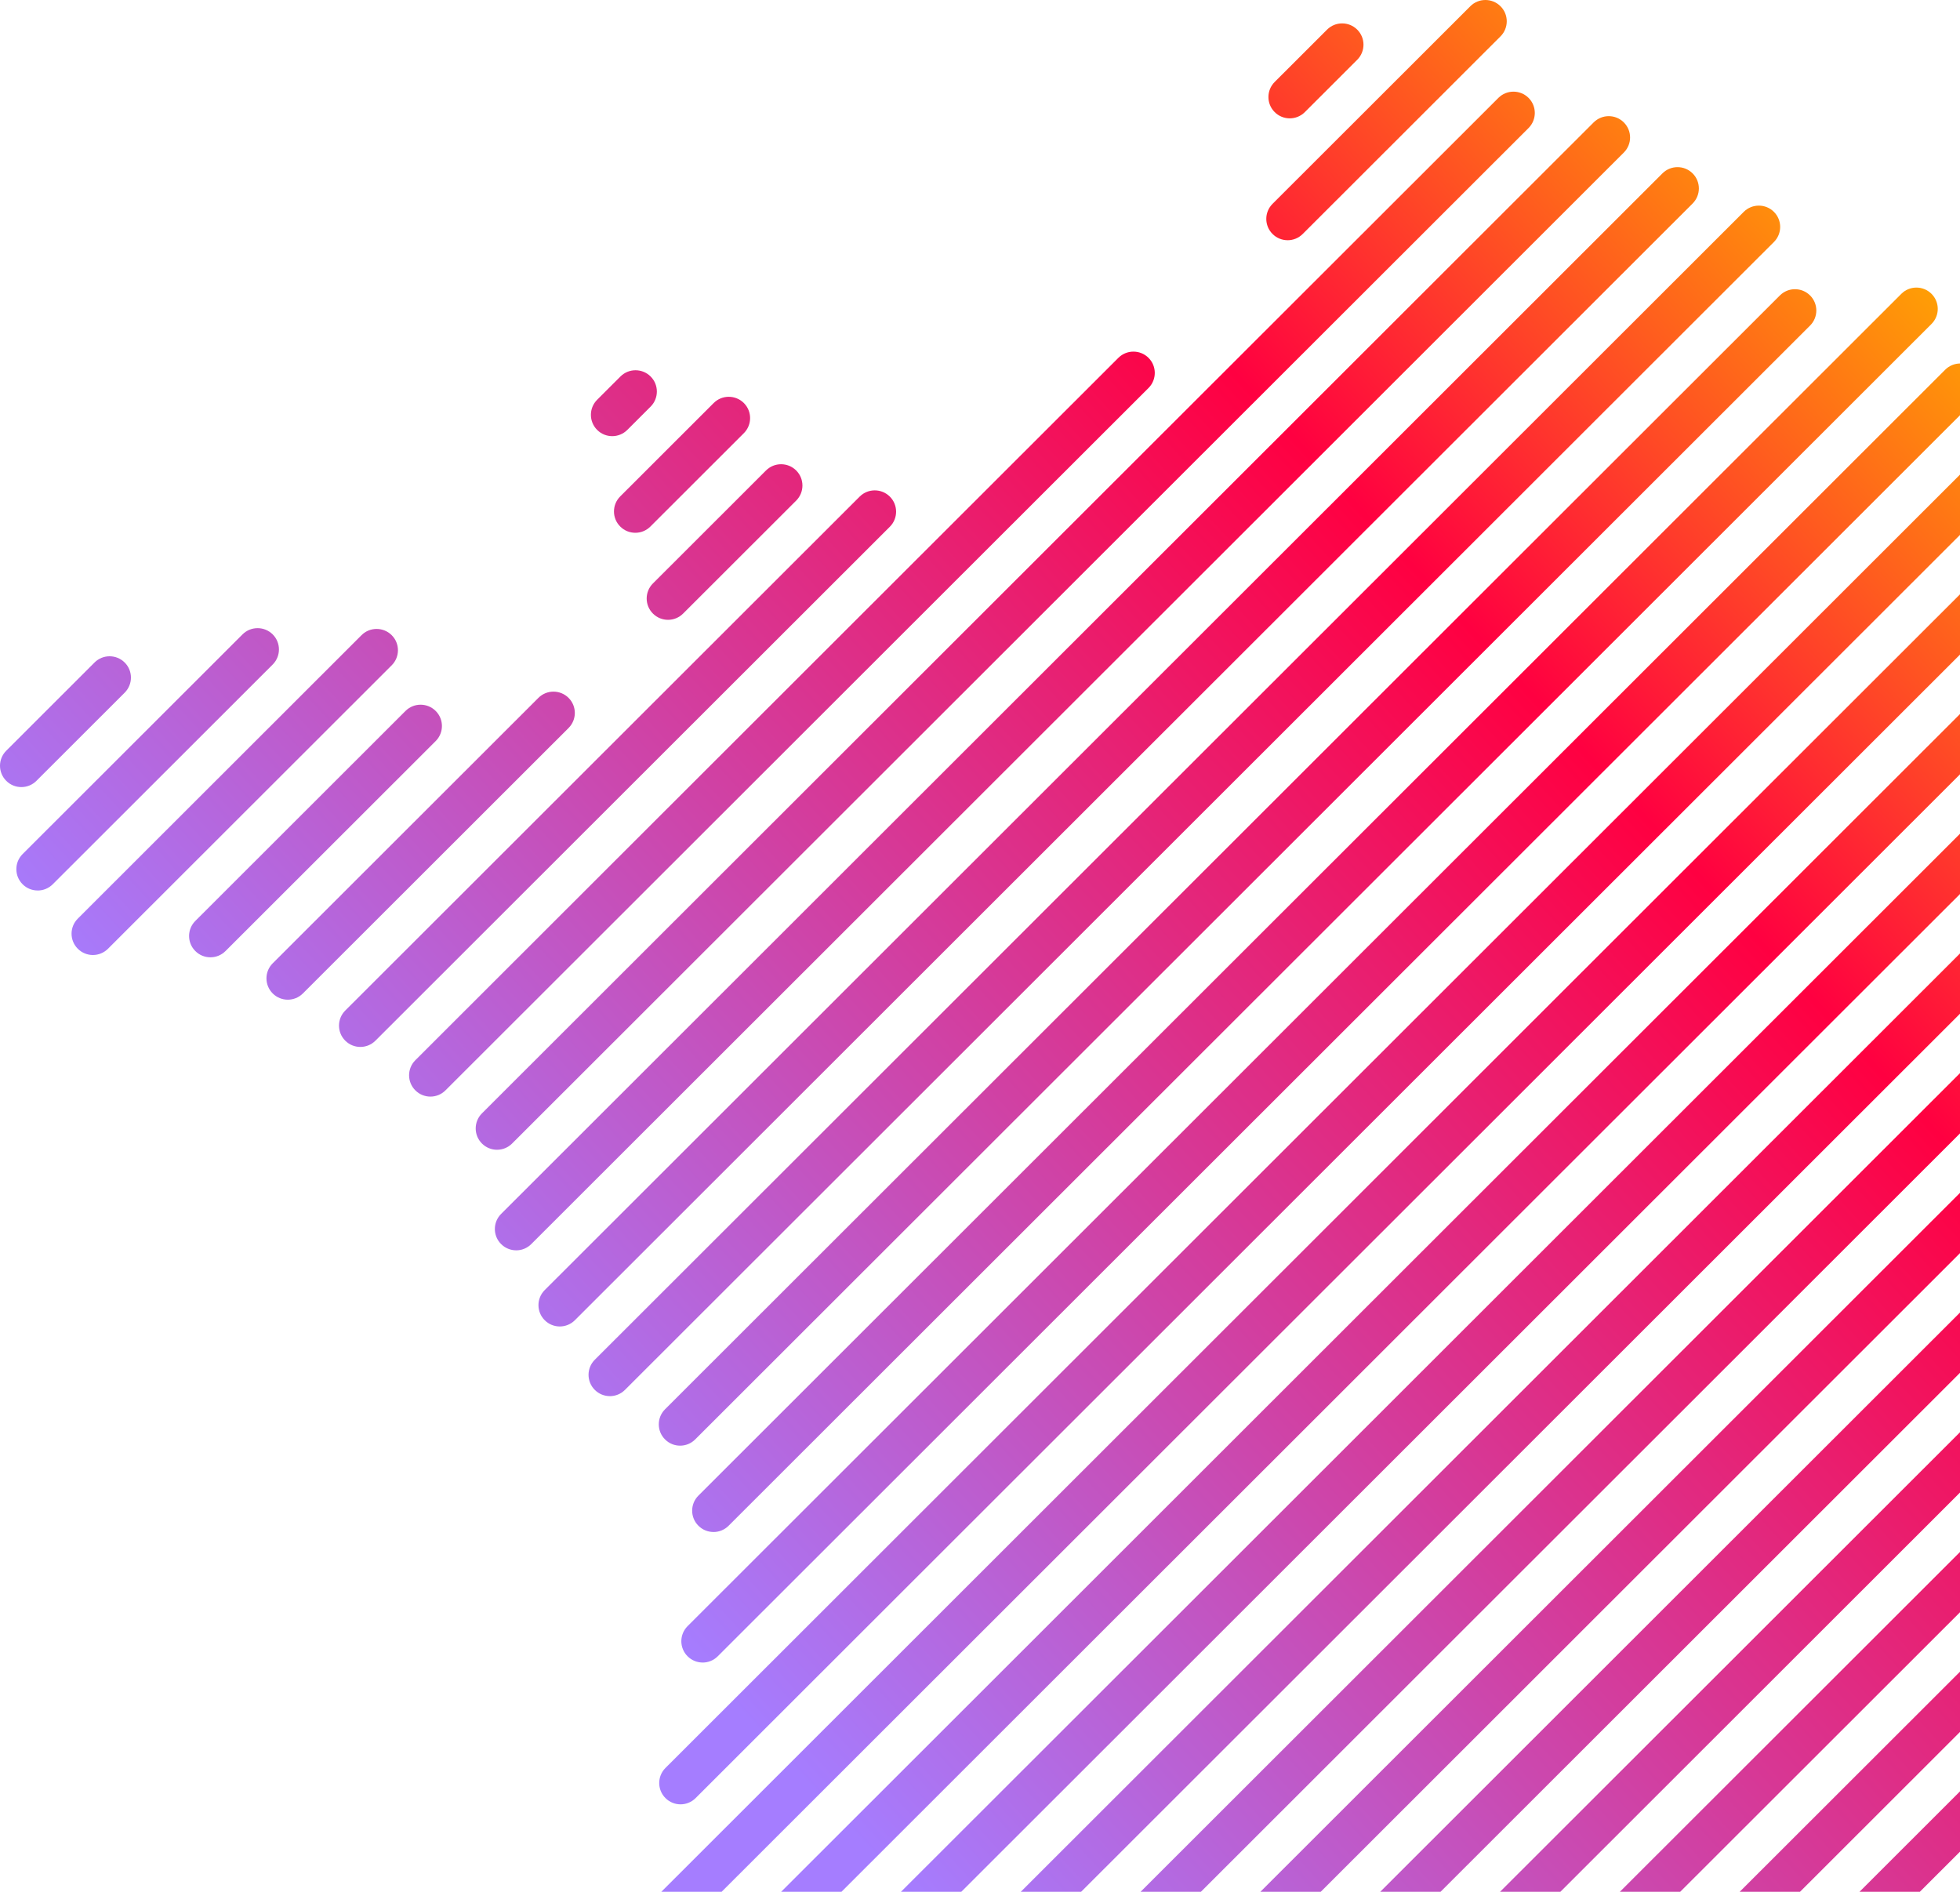 <?xml version="1.0" encoding="UTF-8"?> <svg xmlns="http://www.w3.org/2000/svg" width="487" height="470" viewBox="0 0 487 470" fill="none"><path d="M5.3 195.545C3.945 195.545 2.585 195.028 1.555 193.992C-0.518 191.927 -0.518 188.574 1.555 186.504L23.484 164.597C25.551 162.532 28.908 162.532 30.981 164.597C33.053 166.662 33.053 170.015 30.981 172.085L9.051 193.992C8.015 195.028 6.66 195.545 5.306 195.545H5.3Z" fill="url(#paint0_linear_1295_16154)"></path><path d="M9.357 221.235C8.003 221.235 6.642 220.717 5.612 219.682C3.545 217.617 3.545 214.264 5.612 212.193L60.259 157.608C62.326 155.543 65.683 155.543 67.756 157.608C69.828 159.673 69.828 163.026 67.756 165.097L13.108 219.687C12.072 220.723 10.717 221.24 9.363 221.24L9.357 221.235Z" fill="url(#paint1_linear_1295_16154)"></path><path d="M152.117 108.359C150.763 108.359 149.403 107.841 148.372 106.806C146.305 104.741 146.305 101.388 148.372 99.317L154.161 93.535C156.234 91.47 159.584 91.47 161.657 93.535C163.73 95.6 163.724 98.953 161.657 101.023L155.869 106.806C154.832 107.841 153.478 108.359 152.123 108.359H152.117Z" fill="url(#paint2_linear_1295_16154)"></path><path d="M23.078 237.265C21.724 237.265 20.363 236.747 19.333 235.712C17.26 233.647 17.26 230.294 19.333 228.223L89.826 157.802C91.894 155.738 95.25 155.738 97.323 157.802C99.396 159.867 99.396 163.22 97.323 165.291L26.829 235.712C25.793 236.747 24.438 237.265 23.084 237.265H23.078Z" fill="url(#paint3_linear_1295_16154)"></path><path d="M157.853 132.366C156.499 132.366 155.138 131.848 154.108 130.813C152.035 128.748 152.035 125.395 154.108 123.324L177.327 100.129C179.394 98.064 182.751 98.064 184.823 100.129C186.896 102.194 186.896 105.547 184.823 107.618L161.604 130.813C160.568 131.848 159.213 132.366 157.859 132.366H157.853Z" fill="url(#paint4_linear_1295_16154)"></path><path d="M52.28 237.835C50.926 237.835 49.565 237.318 48.535 236.282C46.462 234.217 46.462 230.864 48.535 228.794L100.756 176.627C102.823 174.562 106.18 174.562 108.252 176.627C110.325 178.692 110.325 182.045 108.252 184.115L56.031 236.282C54.995 237.318 53.64 237.835 52.286 237.835H52.28Z" fill="url(#paint5_linear_1295_16154)"></path><path d="M165.979 153.99C164.625 153.99 163.265 153.473 162.234 152.437C160.161 150.373 160.161 147.02 162.234 144.949L190.329 116.883C192.396 114.818 195.753 114.818 197.826 116.883C199.898 118.948 199.898 122.301 197.826 124.372L169.731 152.437C168.694 153.473 167.34 153.99 165.985 153.99H165.979Z" fill="url(#paint6_linear_1295_16154)"></path><path d="M71.507 248.365C70.152 248.365 68.792 247.847 67.761 246.812C65.689 244.747 65.689 241.394 67.761 239.324L133.774 173.38C135.841 171.315 139.198 171.315 141.27 173.38C143.343 175.444 143.343 178.797 141.27 180.868L75.258 246.812C74.221 247.847 72.867 248.365 71.513 248.365H71.507Z" fill="url(#paint7_linear_1295_16154)"></path><path d="M320.464 29.403C319.11 29.403 317.749 28.885 316.719 27.85C314.646 25.785 314.646 22.432 316.719 20.361L329.733 7.361C331.8 5.296 335.156 5.296 337.229 7.361C339.302 9.425 339.302 12.778 337.229 14.849L324.215 27.85C323.179 28.885 321.824 29.403 320.47 29.403H320.464Z" fill="url(#paint8_linear_1295_16154)"></path><path d="M89.532 260.101C88.178 260.101 86.817 259.583 85.787 258.548C83.714 256.483 83.714 253.13 85.787 251.059L213.602 123.377C215.669 121.313 219.025 121.313 221.098 123.377C223.171 125.442 223.171 128.795 221.098 130.866L93.283 258.548C92.247 259.583 90.892 260.101 89.538 260.101H89.532Z" fill="url(#paint9_linear_1295_16154)"></path><path d="M319.934 59.681C318.58 59.681 317.219 59.163 316.189 58.127C314.116 56.063 314.116 52.71 316.189 50.639L365.33 1.549C367.397 -0.516 370.754 -0.516 372.827 1.549C374.9 3.613 374.9 6.966 372.827 9.037L323.679 58.133C322.643 59.169 321.289 59.686 319.934 59.686V59.681Z" fill="url(#paint10_linear_1295_16154)"></path><path d="M106.945 272.443C105.591 272.443 104.23 271.925 103.2 270.89C101.127 268.825 101.127 265.472 103.2 263.401L277.877 88.905C279.944 86.841 283.3 86.841 285.373 88.905C287.446 90.97 287.446 94.323 285.373 96.394L110.69 270.89C109.654 271.925 108.299 272.443 106.945 272.443Z" fill="url(#paint11_linear_1295_16154)"></path><path d="M123.492 285.649C122.138 285.649 120.778 285.131 119.747 284.096C117.68 282.031 117.68 278.678 119.747 276.607L372.303 24.32C374.37 22.255 377.726 22.255 379.799 24.32C381.872 26.385 381.866 29.738 379.799 31.809L127.243 284.096C126.207 285.131 124.853 285.649 123.498 285.649H123.492Z" fill="url(#paint12_linear_1295_16154)"></path><path d="M128.256 310.633C126.902 310.633 125.542 310.115 124.511 309.079C122.438 307.015 122.438 303.662 124.511 301.591L395.975 30.409C398.048 28.344 401.399 28.338 403.472 30.409C405.544 32.479 405.544 35.827 403.472 37.897L132.002 309.085C130.965 310.121 129.611 310.638 128.256 310.638V310.633Z" fill="url(#paint13_linear_1295_16154)"></path><path d="M139.092 329.551C137.737 329.551 136.377 329.033 135.346 327.998C133.274 325.933 133.274 322.58 135.346 320.509L413.064 43.074C415.131 41.009 418.488 41.009 420.561 43.074C422.633 45.139 422.633 48.492 420.561 50.562L142.837 327.998C141.8 329.033 140.446 329.551 139.092 329.551Z" fill="url(#paint14_linear_1295_16154)"></path><path d="M151.534 346.858C150.18 346.858 148.82 346.34 147.789 345.305C145.716 343.24 145.716 339.887 147.789 337.816L433.268 52.633C435.335 50.568 438.692 50.568 440.765 52.633C442.838 54.698 442.838 58.051 440.765 60.122L155.28 345.31C154.243 346.346 152.889 346.863 151.534 346.863V346.858Z" fill="url(#paint15_linear_1295_16154)"></path><path d="M168.989 359.164C167.634 359.164 166.274 358.646 165.243 357.611C163.171 355.546 163.171 352.193 165.243 350.122L442.249 73.399C444.316 71.334 447.672 71.334 449.745 73.399C451.818 75.463 451.818 78.817 449.745 80.887L172.734 357.611C171.697 358.646 170.343 359.164 168.989 359.164Z" fill="url(#paint16_linear_1295_16154)"></path><path d="M177.28 380.612C175.926 380.612 174.565 380.094 173.535 379.059C171.462 376.994 171.462 373.641 173.535 371.57L472.423 72.999C474.49 70.928 477.846 70.928 479.919 72.999C481.992 75.064 481.992 78.417 479.919 80.487L181.031 379.065C179.995 380.1 178.64 380.618 177.286 380.618L177.28 380.612Z" fill="url(#paint17_linear_1295_16154)"></path><path d="M174.589 413.043C173.234 413.043 171.874 412.525 170.844 411.49C168.771 409.425 168.771 406.072 170.844 404.001L483.323 91.853C485.39 89.788 488.746 89.788 490.819 91.853C492.892 93.917 492.892 97.27 490.819 99.341L178.334 411.496C177.298 412.531 175.943 413.049 174.589 413.049V413.043Z" fill="url(#paint18_linear_1295_16154)"></path><path d="M169.095 448.274C167.74 448.274 166.38 447.756 165.349 446.721C163.277 444.656 163.277 441.303 165.349 439.232L498.415 106.512C500.482 104.447 503.839 104.447 505.912 106.512C507.985 108.577 507.985 111.93 505.912 114L172.84 446.721C171.803 447.756 170.449 448.274 169.095 448.274Z" fill="url(#paint19_linear_1295_16154)"></path><path d="M165.532 481.569C164.178 481.569 162.817 481.052 161.787 480.016C159.72 477.951 159.72 474.598 161.787 472.528L524.031 110.659C526.098 108.594 529.455 108.594 531.528 110.659C533.601 112.724 533.595 116.077 531.528 118.148L169.277 480.016C168.241 481.052 166.886 481.569 165.532 481.569Z" fill="url(#paint20_linear_1295_16154)"></path><path d="M161.115 515.724C159.761 515.724 158.401 515.206 157.37 514.171C155.297 512.106 155.297 508.753 157.37 506.682L549.741 114.718C551.808 112.653 555.165 112.653 557.238 114.718C559.311 116.783 559.305 120.136 557.238 122.207L164.861 514.171C163.824 515.206 162.47 515.724 161.115 515.724Z" fill="url(#paint21_linear_1295_16154)"></path><path d="M134.063 572.485C132.708 572.485 131.348 571.967 130.317 570.932C128.245 568.867 128.245 565.514 130.317 563.443L565.953 128.266C568.02 126.201 571.377 126.201 573.45 128.266C575.522 130.331 575.522 133.684 573.45 135.754L156.416 552.349L155.804 552.966L137.814 570.938C136.777 571.973 135.423 572.491 134.068 572.491L134.063 572.485Z" fill="url(#paint22_linear_1295_16154)"></path><path d="M150.457 585.85C149.102 585.85 147.742 585.333 146.712 584.297C144.639 582.232 144.639 578.879 146.712 576.809L587.624 136.354C589.696 134.29 593.047 134.29 595.12 136.354C597.193 138.419 597.193 141.772 595.12 143.843L154.208 584.297C153.171 585.333 151.817 585.85 150.463 585.85H150.457Z" fill="url(#paint23_linear_1295_16154)"></path><path d="M165.962 600.098C164.607 600.098 163.247 599.58 162.217 598.545C160.144 596.48 160.144 593.127 162.217 591.056L612.056 141.684C614.123 139.613 617.479 139.613 619.552 141.684C621.625 143.749 621.625 147.102 619.552 149.173L169.707 598.545C168.671 599.58 167.316 600.098 165.962 600.098Z" fill="url(#paint24_linear_1295_16154)"></path><path d="M187.933 607.886C186.578 607.886 185.218 607.369 184.187 606.333C182.12 604.269 182.12 600.916 184.187 598.845L636.953 146.555C639.02 144.49 642.377 144.49 644.45 146.555C646.517 148.62 646.517 151.973 644.45 154.043L191.684 606.339C190.647 607.375 189.293 607.892 187.939 607.892L187.933 607.886Z" fill="url(#paint25_linear_1295_16154)"></path><path d="M205.534 620.046C204.18 620.046 202.819 619.528 201.789 618.493C199.716 616.428 199.716 613.075 201.789 611.004L619.111 194.116C621.178 192.045 624.534 192.045 626.607 194.116C628.68 196.18 628.68 199.534 626.607 201.604L209.285 618.493C208.249 619.528 206.894 620.046 205.54 620.046H205.534Z" fill="url(#paint26_linear_1295_16154)"></path><path d="M232.292 623.058C230.938 623.058 229.578 622.54 228.547 621.505C226.474 619.44 226.474 616.087 228.547 614.016L610.866 232.094C612.933 230.029 616.29 230.029 618.363 232.094C620.436 234.159 620.436 237.512 618.363 239.582L236.043 621.505C235.007 622.54 233.653 623.058 232.298 623.058H232.292Z" fill="url(#paint27_linear_1295_16154)"></path><path d="M256.189 628.929C254.834 628.929 253.474 628.411 252.444 627.376C250.377 625.311 250.371 621.958 252.444 619.887L557.615 315.033C559.682 312.968 563.038 312.968 565.111 315.033C567.184 317.097 567.178 320.451 565.111 322.521L259.94 627.376C258.904 628.411 257.549 628.929 256.195 628.929H256.189Z" fill="url(#paint28_linear_1295_16154)"></path><path d="M291.892 622.999C290.538 622.999 289.177 622.481 288.147 621.446C286.08 619.381 286.074 616.028 288.147 613.957L563.898 338.498C565.971 336.434 569.327 336.428 571.394 338.498C573.461 340.563 573.467 343.916 571.394 345.981L295.637 621.452C294.601 622.487 293.246 623.005 291.892 623.005V622.999Z" fill="url(#paint29_linear_1295_16154)"></path><path d="M314.511 630.146C313.156 630.146 311.796 629.629 310.765 628.593C308.693 626.528 308.693 623.175 310.765 621.105L582.43 349.722C584.497 347.658 587.853 347.652 589.926 349.722C591.999 351.793 591.999 355.14 589.926 357.211L318.262 628.599C317.225 629.634 315.871 630.152 314.517 630.152L314.511 630.146Z" fill="url(#paint30_linear_1295_16154)"></path><path d="M326.624 647.776C325.269 647.776 323.909 647.259 322.879 646.224C320.812 644.159 320.812 640.806 322.879 638.735L593.389 368.506C595.456 366.441 598.812 366.441 600.885 368.506C602.958 370.57 602.952 373.923 600.885 375.994L330.375 646.224C329.338 647.259 327.984 647.776 326.63 647.776H326.624Z" fill="url(#paint31_linear_1295_16154)"></path><path d="M434.829 569.42C433.475 569.42 432.114 568.902 431.084 567.867C429.011 565.802 429.011 562.449 431.084 560.379L590.126 401.501C592.193 399.436 595.55 399.436 597.623 401.501C599.695 403.566 599.695 406.919 597.623 408.99L438.58 567.867C437.544 568.902 436.189 569.42 434.835 569.42H434.829Z" fill="url(#paint32_linear_1295_16154)"></path><path d="M355.172 649C353.818 649 352.458 648.482 351.427 647.447C349.354 645.382 349.354 642.029 351.427 639.958L386.606 604.816C388.673 602.751 392.03 602.751 394.103 604.816C396.175 606.881 396.175 610.234 394.103 612.304L358.923 647.447C357.887 648.482 356.533 649 355.178 649H355.172Z" fill="url(#paint33_linear_1295_16154)"></path><path d="M462.524 571.497C461.169 571.497 459.809 570.979 458.778 569.944C456.706 567.879 456.706 564.526 458.778 562.455L603.135 418.249C605.201 416.178 608.558 416.178 610.631 418.249C612.704 420.314 612.704 423.667 610.631 425.737L466.281 569.938C465.244 570.973 463.89 571.491 462.535 571.491L462.524 571.497Z" fill="url(#paint34_linear_1295_16154)"></path><path d="M385.346 648.6C383.992 648.6 382.631 648.082 381.601 647.047C379.534 644.982 379.528 641.629 381.601 639.558L392.819 628.352C394.886 626.287 398.242 626.287 400.315 628.352C402.382 630.417 402.388 633.77 400.315 635.841L389.097 647.047C388.061 648.082 386.706 648.6 385.352 648.6H385.346Z" fill="url(#paint35_linear_1295_16154)"></path><path d="M486.238 577.55C484.883 577.55 483.523 577.032 482.492 575.997C480.419 573.932 480.419 570.579 482.492 568.508L596.321 454.797C598.388 452.733 601.745 452.733 603.818 454.797C605.89 456.862 605.89 460.215 603.818 462.286L489.989 575.997C488.952 577.032 487.598 577.55 486.243 577.55H486.238Z" fill="url(#paint36_linear_1295_16154)"></path><path d="M512.478 581.079C511.123 581.079 509.763 580.562 508.732 579.526C506.66 577.462 506.66 574.109 508.732 572.038L592.694 488.164C594.761 486.099 598.117 486.099 600.19 488.164C602.263 490.228 602.263 493.582 600.19 495.652L516.229 579.526C515.192 580.562 513.838 581.079 512.484 581.079H512.478Z" fill="url(#paint37_linear_1295_16154)"></path><path d="M532.582 590.727C531.227 590.727 529.867 590.209 528.837 589.174C526.764 587.109 526.764 583.756 528.837 581.685L608.482 502.123C610.548 500.058 613.905 500.058 615.978 502.123C618.051 504.188 618.051 507.541 615.978 509.612L536.333 589.174C535.296 590.209 533.942 590.727 532.588 590.727H532.582Z" fill="url(#paint38_linear_1295_16154)"></path><path d="M556.596 596.48C555.242 596.48 553.881 595.962 552.851 594.927C550.778 592.862 550.778 589.509 552.851 587.439L635.534 504.841C637.601 502.776 640.958 502.776 643.031 504.841C645.103 506.906 645.103 510.259 643.031 512.329L560.347 594.927C559.311 595.962 557.956 596.48 556.602 596.48H556.596Z" fill="url(#paint39_linear_1295_16154)"></path><defs><linearGradient id="paint0_linear_1295_16154" x1="126.484" y1="496.944" x2="534.635" y2="119.636" gradientUnits="userSpaceOnUse"><stop offset="0.163" stop-color="#A57DFF"></stop><stop offset="0.732" stop-color="#FF0041"></stop><stop offset="1" stop-color="#FFA702"></stop></linearGradient><linearGradient id="paint1_linear_1295_16154" x1="126.484" y1="496.944" x2="534.635" y2="119.636" gradientUnits="userSpaceOnUse"><stop offset="0.163" stop-color="#A57DFF"></stop><stop offset="0.732" stop-color="#FF0041"></stop><stop offset="1" stop-color="#FFA702"></stop></linearGradient><linearGradient id="paint2_linear_1295_16154" x1="126.484" y1="496.944" x2="534.635" y2="119.636" gradientUnits="userSpaceOnUse"><stop offset="0.163" stop-color="#A57DFF"></stop><stop offset="0.732" stop-color="#FF0041"></stop><stop offset="1" stop-color="#FFA702"></stop></linearGradient><linearGradient id="paint3_linear_1295_16154" x1="126.484" y1="496.944" x2="534.635" y2="119.636" gradientUnits="userSpaceOnUse"><stop offset="0.163" stop-color="#A57DFF"></stop><stop offset="0.732" stop-color="#FF0041"></stop><stop offset="1" stop-color="#FFA702"></stop></linearGradient><linearGradient id="paint4_linear_1295_16154" x1="126.484" y1="496.944" x2="534.635" y2="119.636" gradientUnits="userSpaceOnUse"><stop offset="0.163" stop-color="#A57DFF"></stop><stop offset="0.732" stop-color="#FF0041"></stop><stop offset="1" stop-color="#FFA702"></stop></linearGradient><linearGradient id="paint5_linear_1295_16154" x1="126.484" y1="496.944" x2="534.635" y2="119.636" gradientUnits="userSpaceOnUse"><stop offset="0.163" stop-color="#A57DFF"></stop><stop offset="0.732" stop-color="#FF0041"></stop><stop offset="1" stop-color="#FFA702"></stop></linearGradient><linearGradient id="paint6_linear_1295_16154" x1="126.484" y1="496.944" x2="534.635" y2="119.636" gradientUnits="userSpaceOnUse"><stop offset="0.163" stop-color="#A57DFF"></stop><stop offset="0.732" stop-color="#FF0041"></stop><stop offset="1" stop-color="#FFA702"></stop></linearGradient><linearGradient id="paint7_linear_1295_16154" x1="126.484" y1="496.944" x2="534.635" y2="119.636" gradientUnits="userSpaceOnUse"><stop offset="0.163" stop-color="#A57DFF"></stop><stop offset="0.732" stop-color="#FF0041"></stop><stop offset="1" stop-color="#FFA702"></stop></linearGradient><linearGradient id="paint8_linear_1295_16154" x1="126.484" y1="496.944" x2="534.635" y2="119.636" gradientUnits="userSpaceOnUse"><stop offset="0.163" stop-color="#A57DFF"></stop><stop offset="0.732" stop-color="#FF0041"></stop><stop offset="1" stop-color="#FFA702"></stop></linearGradient><linearGradient id="paint9_linear_1295_16154" x1="126.484" y1="496.944" x2="534.635" y2="119.636" gradientUnits="userSpaceOnUse"><stop offset="0.163" stop-color="#A57DFF"></stop><stop offset="0.732" stop-color="#FF0041"></stop><stop offset="1" stop-color="#FFA702"></stop></linearGradient><linearGradient id="paint10_linear_1295_16154" x1="126.484" y1="496.944" x2="534.635" y2="119.636" gradientUnits="userSpaceOnUse"><stop offset="0.163" stop-color="#A57DFF"></stop><stop offset="0.732" stop-color="#FF0041"></stop><stop offset="1" stop-color="#FFA702"></stop></linearGradient><linearGradient id="paint11_linear_1295_16154" x1="126.484" y1="496.944" x2="534.635" y2="119.636" gradientUnits="userSpaceOnUse"><stop offset="0.163" stop-color="#A57DFF"></stop><stop offset="0.732" stop-color="#FF0041"></stop><stop offset="1" stop-color="#FFA702"></stop></linearGradient><linearGradient id="paint12_linear_1295_16154" x1="126.484" y1="496.944" x2="534.635" y2="119.636" gradientUnits="userSpaceOnUse"><stop offset="0.163" stop-color="#A57DFF"></stop><stop offset="0.732" stop-color="#FF0041"></stop><stop offset="1" stop-color="#FFA702"></stop></linearGradient><linearGradient id="paint13_linear_1295_16154" x1="126.484" y1="496.944" x2="534.635" y2="119.636" gradientUnits="userSpaceOnUse"><stop offset="0.163" stop-color="#A57DFF"></stop><stop offset="0.732" stop-color="#FF0041"></stop><stop offset="1" stop-color="#FFA702"></stop></linearGradient><linearGradient id="paint14_linear_1295_16154" x1="126.484" y1="496.944" x2="534.635" y2="119.636" gradientUnits="userSpaceOnUse"><stop offset="0.163" stop-color="#A57DFF"></stop><stop offset="0.732" stop-color="#FF0041"></stop><stop offset="1" stop-color="#FFA702"></stop></linearGradient><linearGradient id="paint15_linear_1295_16154" x1="126.484" y1="496.944" x2="534.635" y2="119.636" gradientUnits="userSpaceOnUse"><stop offset="0.163" stop-color="#A57DFF"></stop><stop offset="0.732" stop-color="#FF0041"></stop><stop offset="1" stop-color="#FFA702"></stop></linearGradient><linearGradient id="paint16_linear_1295_16154" x1="126.484" y1="496.944" x2="534.635" y2="119.636" gradientUnits="userSpaceOnUse"><stop offset="0.163" stop-color="#A57DFF"></stop><stop offset="0.732" stop-color="#FF0041"></stop><stop offset="1" stop-color="#FFA702"></stop></linearGradient><linearGradient id="paint17_linear_1295_16154" x1="126.484" y1="496.944" x2="534.635" y2="119.636" gradientUnits="userSpaceOnUse"><stop offset="0.163" stop-color="#A57DFF"></stop><stop offset="0.732" stop-color="#FF0041"></stop><stop offset="1" stop-color="#FFA702"></stop></linearGradient><linearGradient id="paint18_linear_1295_16154" x1="126.484" y1="496.944" x2="534.635" y2="119.636" gradientUnits="userSpaceOnUse"><stop offset="0.163" stop-color="#A57DFF"></stop><stop offset="0.732" stop-color="#FF0041"></stop><stop offset="1" stop-color="#FFA702"></stop></linearGradient><linearGradient id="paint19_linear_1295_16154" x1="126.484" y1="496.944" x2="534.635" y2="119.636" gradientUnits="userSpaceOnUse"><stop offset="0.163" stop-color="#A57DFF"></stop><stop offset="0.732" stop-color="#FF0041"></stop><stop offset="1" stop-color="#FFA702"></stop></linearGradient><linearGradient id="paint20_linear_1295_16154" x1="126.484" y1="496.944" x2="534.635" y2="119.636" gradientUnits="userSpaceOnUse"><stop offset="0.163" stop-color="#A57DFF"></stop><stop offset="0.732" stop-color="#FF0041"></stop><stop offset="1" stop-color="#FFA702"></stop></linearGradient><linearGradient id="paint21_linear_1295_16154" x1="126.484" y1="496.944" x2="534.635" y2="119.636" gradientUnits="userSpaceOnUse"><stop offset="0.163" stop-color="#A57DFF"></stop><stop offset="0.732" stop-color="#FF0041"></stop><stop offset="1" stop-color="#FFA702"></stop></linearGradient><linearGradient id="paint22_linear_1295_16154" x1="126.484" y1="496.944" x2="534.635" y2="119.636" gradientUnits="userSpaceOnUse"><stop offset="0.163" stop-color="#A57DFF"></stop><stop offset="0.732" stop-color="#FF0041"></stop><stop offset="1" stop-color="#FFA702"></stop></linearGradient><linearGradient id="paint23_linear_1295_16154" x1="126.484" y1="496.944" x2="534.635" y2="119.636" gradientUnits="userSpaceOnUse"><stop offset="0.163" stop-color="#A57DFF"></stop><stop offset="0.732" stop-color="#FF0041"></stop><stop offset="1" stop-color="#FFA702"></stop></linearGradient><linearGradient id="paint24_linear_1295_16154" x1="126.484" y1="496.944" x2="534.635" y2="119.636" gradientUnits="userSpaceOnUse"><stop offset="0.163" stop-color="#A57DFF"></stop><stop offset="0.732" stop-color="#FF0041"></stop><stop offset="1" stop-color="#FFA702"></stop></linearGradient><linearGradient id="paint25_linear_1295_16154" x1="126.484" y1="496.944" x2="534.635" y2="119.636" gradientUnits="userSpaceOnUse"><stop offset="0.163" stop-color="#A57DFF"></stop><stop offset="0.732" stop-color="#FF0041"></stop><stop offset="1" stop-color="#FFA702"></stop></linearGradient><linearGradient id="paint26_linear_1295_16154" x1="126.484" y1="496.944" x2="534.635" y2="119.636" gradientUnits="userSpaceOnUse"><stop offset="0.163" stop-color="#A57DFF"></stop><stop offset="0.732" stop-color="#FF0041"></stop><stop offset="1" stop-color="#FFA702"></stop></linearGradient><linearGradient id="paint27_linear_1295_16154" x1="126.484" y1="496.944" x2="534.635" y2="119.636" gradientUnits="userSpaceOnUse"><stop offset="0.163" stop-color="#A57DFF"></stop><stop offset="0.732" stop-color="#FF0041"></stop><stop offset="1" stop-color="#FFA702"></stop></linearGradient><linearGradient id="paint28_linear_1295_16154" x1="126.484" y1="496.944" x2="534.635" y2="119.636" gradientUnits="userSpaceOnUse"><stop offset="0.163" stop-color="#A57DFF"></stop><stop offset="0.732" stop-color="#FF0041"></stop><stop offset="1" stop-color="#FFA702"></stop></linearGradient><linearGradient id="paint29_linear_1295_16154" x1="126.484" y1="496.944" x2="534.635" y2="119.636" gradientUnits="userSpaceOnUse"><stop offset="0.163" stop-color="#A57DFF"></stop><stop offset="0.732" stop-color="#FF0041"></stop><stop offset="1" stop-color="#FFA702"></stop></linearGradient><linearGradient id="paint30_linear_1295_16154" x1="126.484" y1="496.944" x2="534.635" y2="119.636" gradientUnits="userSpaceOnUse"><stop offset="0.163" stop-color="#A57DFF"></stop><stop offset="0.732" stop-color="#FF0041"></stop><stop offset="1" stop-color="#FFA702"></stop></linearGradient><linearGradient id="paint31_linear_1295_16154" x1="126.484" y1="496.944" x2="534.635" y2="119.636" gradientUnits="userSpaceOnUse"><stop offset="0.163" stop-color="#A57DFF"></stop><stop offset="0.732" stop-color="#FF0041"></stop><stop offset="1" stop-color="#FFA702"></stop></linearGradient><linearGradient id="paint32_linear_1295_16154" x1="126.484" y1="496.944" x2="534.635" y2="119.636" gradientUnits="userSpaceOnUse"><stop offset="0.163" stop-color="#A57DFF"></stop><stop offset="0.732" stop-color="#FF0041"></stop><stop offset="1" stop-color="#FFA702"></stop></linearGradient><linearGradient id="paint33_linear_1295_16154" x1="126.484" y1="496.944" x2="534.635" y2="119.636" gradientUnits="userSpaceOnUse"><stop offset="0.163" stop-color="#A57DFF"></stop><stop offset="0.732" stop-color="#FF0041"></stop><stop offset="1" stop-color="#FFA702"></stop></linearGradient><linearGradient id="paint34_linear_1295_16154" x1="126.484" y1="496.944" x2="534.635" y2="119.636" gradientUnits="userSpaceOnUse"><stop offset="0.163" stop-color="#A57DFF"></stop><stop offset="0.732" stop-color="#FF0041"></stop><stop offset="1" stop-color="#FFA702"></stop></linearGradient><linearGradient id="paint35_linear_1295_16154" x1="126.484" y1="496.944" x2="534.635" y2="119.636" gradientUnits="userSpaceOnUse"><stop offset="0.163" stop-color="#A57DFF"></stop><stop offset="0.732" stop-color="#FF0041"></stop><stop offset="1" stop-color="#FFA702"></stop></linearGradient><linearGradient id="paint36_linear_1295_16154" x1="126.484" y1="496.944" x2="534.635" y2="119.636" gradientUnits="userSpaceOnUse"><stop offset="0.163" stop-color="#A57DFF"></stop><stop offset="0.732" stop-color="#FF0041"></stop><stop offset="1" stop-color="#FFA702"></stop></linearGradient><linearGradient id="paint37_linear_1295_16154" x1="126.484" y1="496.944" x2="534.635" y2="119.636" gradientUnits="userSpaceOnUse"><stop offset="0.163" stop-color="#A57DFF"></stop><stop offset="0.732" stop-color="#FF0041"></stop><stop offset="1" stop-color="#FFA702"></stop></linearGradient><linearGradient id="paint38_linear_1295_16154" x1="126.484" y1="496.944" x2="534.635" y2="119.636" gradientUnits="userSpaceOnUse"><stop offset="0.163" stop-color="#A57DFF"></stop><stop offset="0.732" stop-color="#FF0041"></stop><stop offset="1" stop-color="#FFA702"></stop></linearGradient><linearGradient id="paint39_linear_1295_16154" x1="126.484" y1="496.944" x2="534.635" y2="119.636" gradientUnits="userSpaceOnUse"><stop offset="0.163" stop-color="#A57DFF"></stop><stop offset="0.732" stop-color="#FF0041"></stop><stop offset="1" stop-color="#FFA702"></stop></linearGradient></defs></svg> 